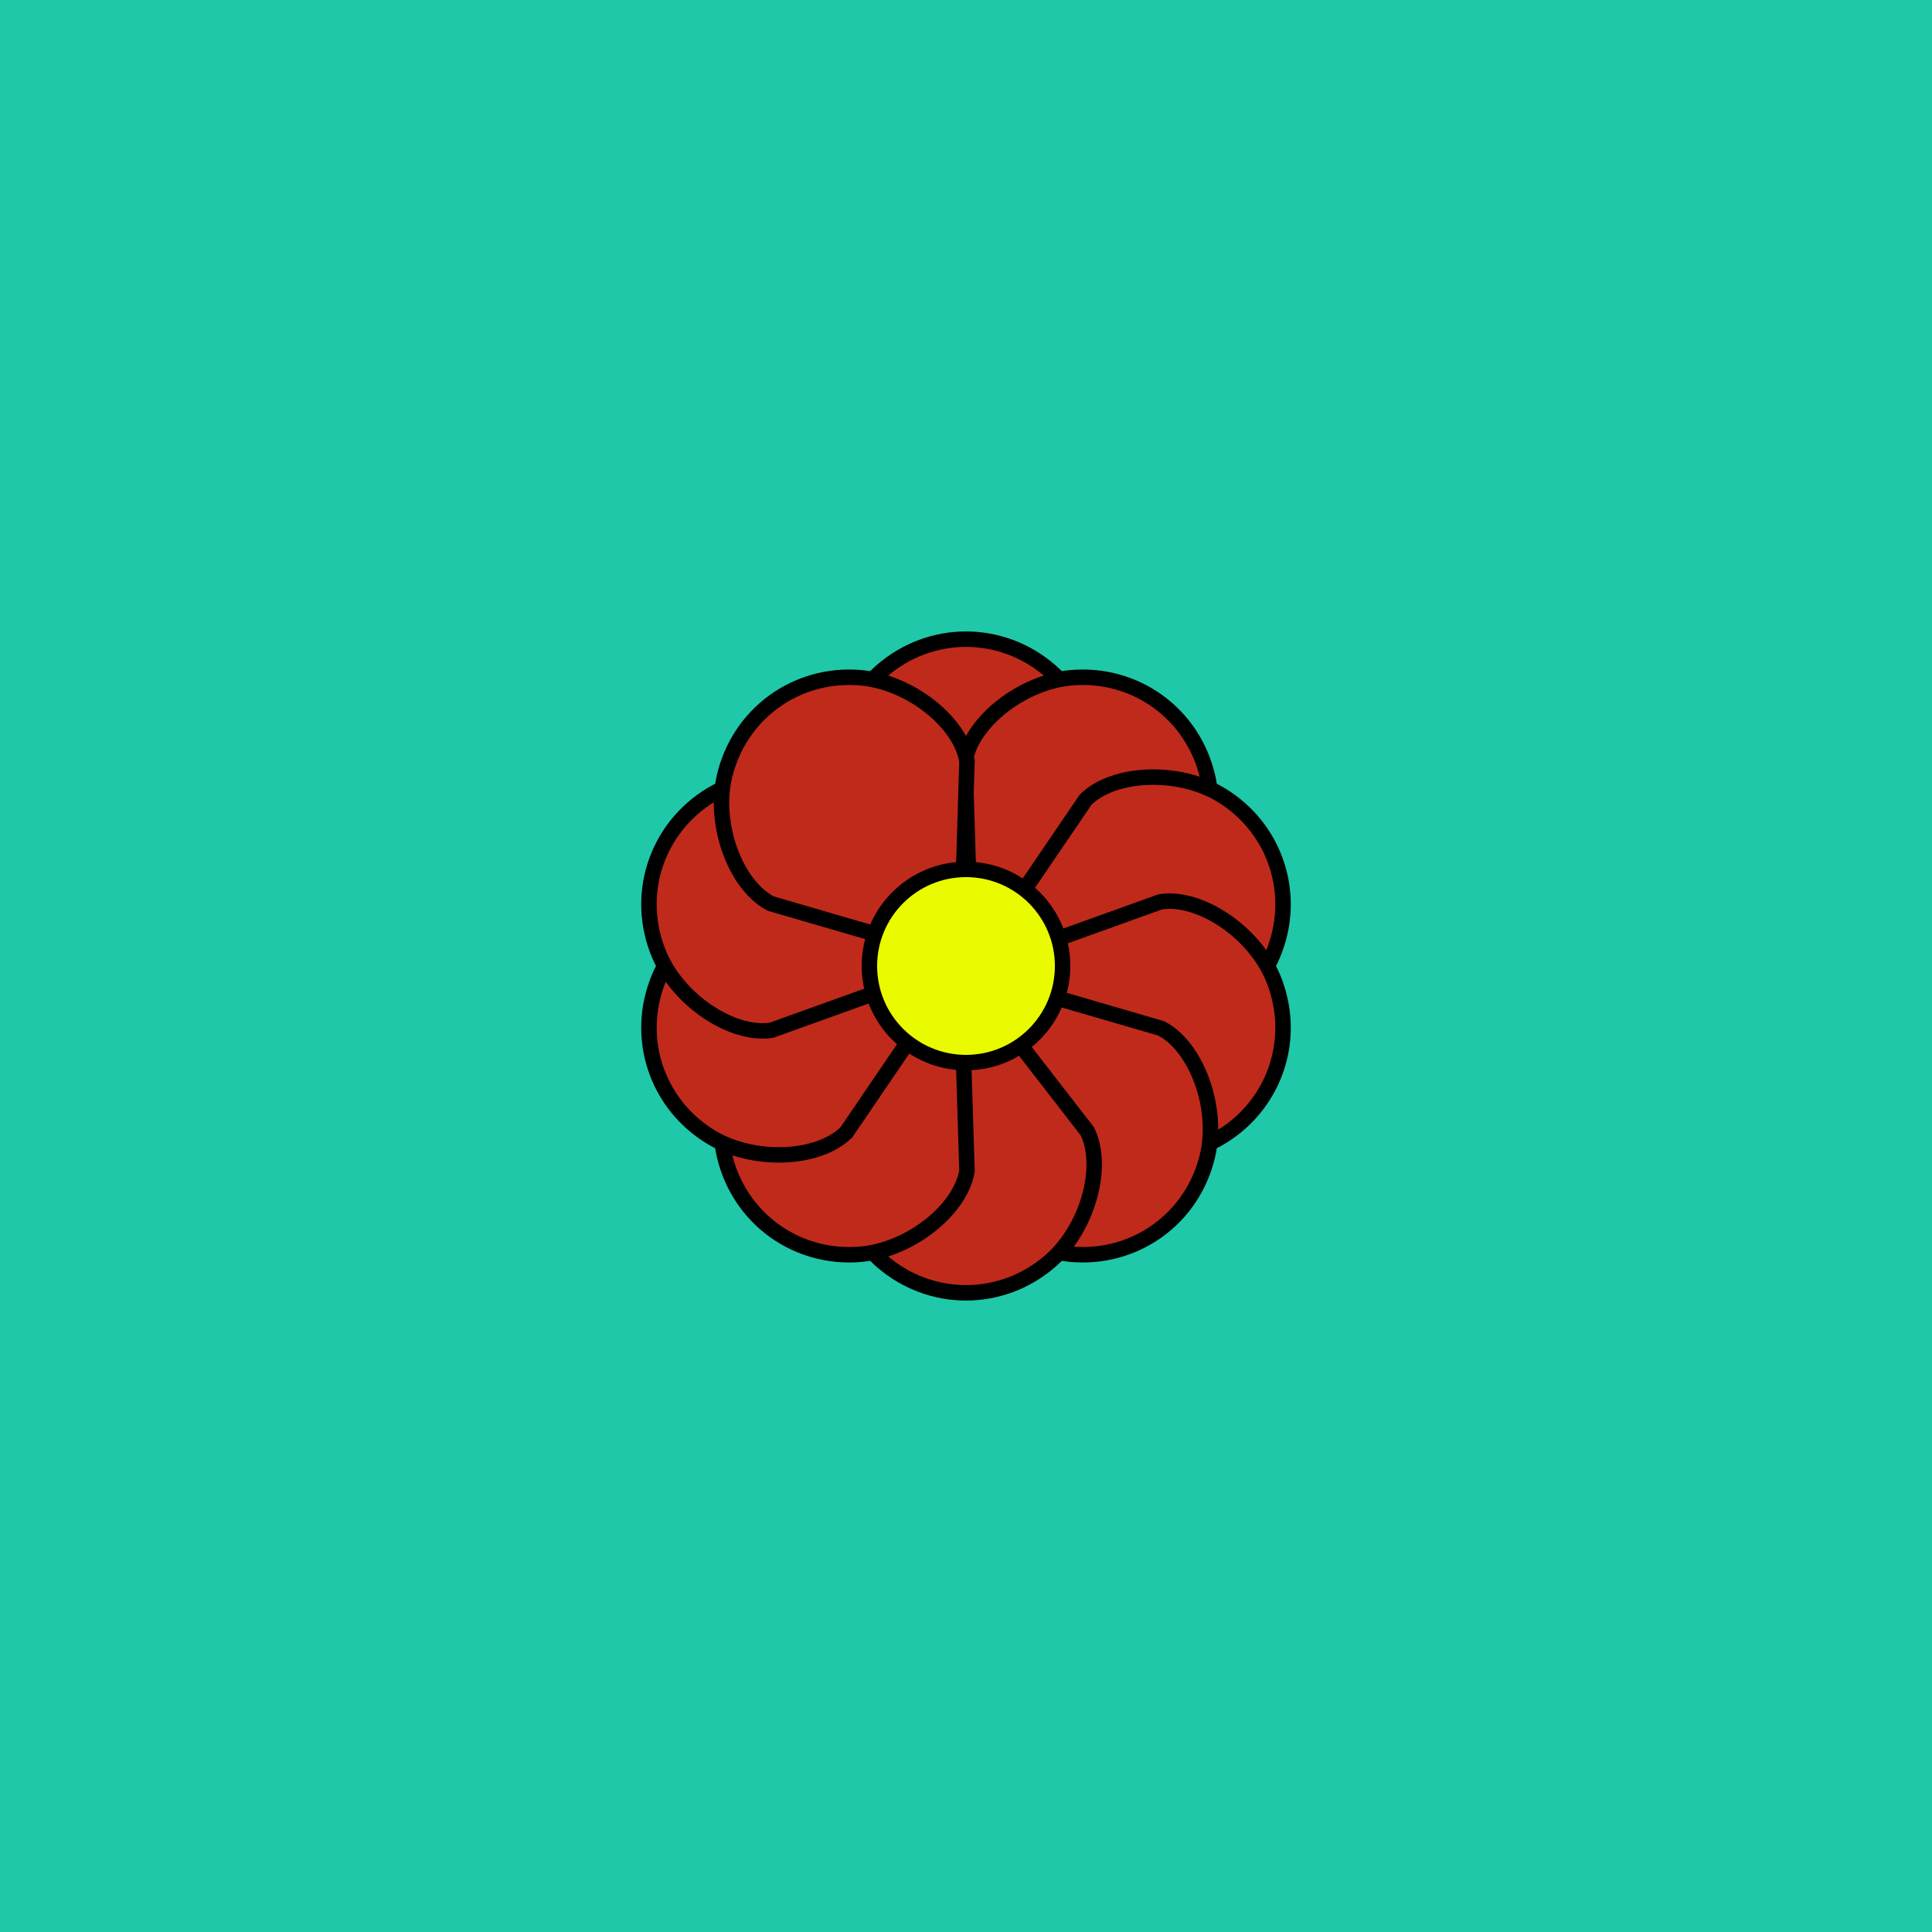<svg viewBox="0 0 500 500" fill="none" xmlns="http://www.w3.org/2000/svg" xmlns:xlink="http://www.w3.org/1999/xlink"><rect width="500" height="500" fill="#1FC8A9" /><rect id="rect" style="mix-blend-mode:overlay" opacity=".2" width="100%" height="100%" fill="#1FC8A9"/><defs><filter xmlns="http://www.w3.org/2000/svg" id="Gl" x="-50%" y="-50%" width="200%" height="200%"><feDropShadow dx="8" dy="8" flood-color="#000000" flood-opacity="1" stdDeviation="0"/></filter></defs><g filter="url(#Gl)" stroke="#000000" stroke-width="4"><defs><path id="ps-8"  d="M218.621 207.242C214.047 198.095 218.542 182.01 228.195 173.632C240.814 162.679 259.185 162.679 271.805 173.632C281.457 182.01 285.952 198.095 281.379 207.242L256 240H244L218.621 207.242Z"/><mask id="fpc"><rect height="100%" width="100%" fill="white" /><use transform = "rotate(36.0 250 250)" xlink:href="#ps-8" fill="black"/></mask></defs><use transform="rotate(0.0 250 250)" xlink:href="#ps-8" mask="url(#fpc)" fill="#C02A1B"/><use transform="rotate(36.0 250 250)" xlink:href="#ps-8" mask="url(#fpc)" fill="#C02A1B"/><use transform="rotate(72.0 250 250)" xlink:href="#ps-8" mask="url(#fpc)" fill="#C02A1B"/><use transform="rotate(108.0 250 250)" xlink:href="#ps-8" mask="url(#fpc)" fill="#C02A1B"/><use transform="rotate(144.0 250 250)" xlink:href="#ps-8" mask="url(#fpc)" fill="#C02A1B"/><use transform="rotate(180.0 250 250)" xlink:href="#ps-8" mask="url(#fpc)" fill="#C02A1B"/><use transform="rotate(216.0 250 250)" xlink:href="#ps-8" mask="url(#fpc)" fill="#C02A1B"/><use transform="rotate(252.0 250 250)" xlink:href="#ps-8" mask="url(#fpc)" fill="#C02A1B"/><use transform="rotate(288.0 250 250)" xlink:href="#ps-8" mask="url(#fpc)" fill="#C02A1B"/><use transform="rotate(324.0 250 250)" xlink:href="#ps-8" mask="url(#fpc)" fill="#C02A1B"/><circle cx="250" cy="250" r="25" fill="#EAFB00"/></g></svg>